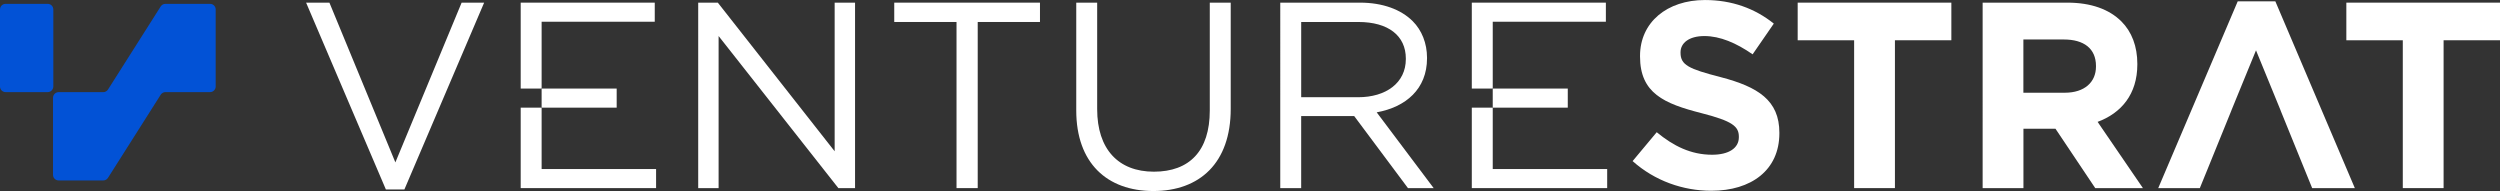 <?xml version="1.0" encoding="UTF-8"?> <svg xmlns="http://www.w3.org/2000/svg" id="Layer_2" data-name="Layer 2" viewBox="0 0 1295.42 98.98"><rect x="0" y="0" width="1295.42" height="98.98" fill="#333333" stroke="none"/><defs><style> .cls-1 { fill: #fff; } .cls-2 { fill: #0252d6; } </style></defs><g id="Layer_1-2" data-name="Layer 1"><g><g><path class="cls-1" d="M158.61,1.37h12.08l34.18,82.78L239.2,1.37h11.67l-41.32,96.79h-9.61L158.61,1.37Z"></path><path class="cls-1" d="M361.79,1.37h10.16l60.54,77.02V1.37h10.57v96.1h-8.65l-62.05-78.8v78.8h-10.57V1.37Z"></path><path class="cls-1" d="M495.63,11.39h-32.26V1.37h75.51v10.02h-32.26v86.08h-10.98V11.39Z"></path><path class="cls-1" d="M557.68,57.25V1.37h10.84v55.19c0,20.73,10.98,32.4,29.38,32.4s28.97-10.71,28.97-31.71V1.37h10.85v55.05c0,28.01-16.06,42.56-40.09,42.56s-39.95-14.55-39.95-41.74Z"></path><path class="cls-1" d="M663.39,1.37h41.32c11.81,0,21.28,3.57,27.32,9.61,4.67,4.67,7.41,11.39,7.41,18.95v.27c0,15.93-10.98,25.26-26.08,28.01l29.52,39.26h-13.32l-27.87-37.34h-27.46v37.34h-10.84V1.37ZM703.75,50.38c14.41,0,24.71-7.41,24.71-19.77v-.27c0-11.81-9.06-18.95-24.57-18.95h-29.65v38.99h29.52Z"></path><path class="cls-1" d="M845.97,83.47l12.49-14.96c8.65,7.14,17.71,11.67,28.69,11.67,8.65,0,13.87-3.43,13.87-9.06v-.27c0-5.35-3.29-8.1-19.36-12.22-19.36-4.94-31.85-10.3-31.85-29.38v-.27c0-17.44,14-28.97,33.63-28.97,14,0,25.95,4.39,35.69,12.22l-10.98,15.92c-8.51-5.9-16.89-9.47-24.99-9.47s-12.36,3.71-12.36,8.37v.27c0,6.31,4.12,8.37,20.73,12.63,19.5,5.08,30.48,12.08,30.48,28.83v.28c0,19.08-14.55,29.79-35.28,29.79-14.55,0-29.24-5.08-40.77-15.38Z"></path><path class="cls-1" d="M960.74,20.87h-29.24V1.37h79.63v19.49h-29.24v76.61h-21.14V20.87Z"></path><path class="cls-1" d="M1027.32,1.37h43.93c12.22,0,21.69,3.43,28.01,9.75,5.35,5.35,8.24,12.9,8.24,21.97v.27c0,15.51-8.37,25.26-20.59,29.79l23.48,34.32h-24.71l-20.59-30.75h-16.61v30.75h-21.14V1.37ZM1069.87,48.05c10.3,0,16.2-5.49,16.2-13.59v-.27c0-9.06-6.31-13.73-16.61-13.73h-21.01v27.59h21.42Z"></path><path class="cls-1" d="M1245.04,20.87h-29.24V1.37h79.63v19.49h-29.24v76.61h-21.14V20.87Z"></path><polygon class="cls-1" points="1179.01 .69 1159.52 .69 1118.33 97.47 1139.88 97.47 1143.49 88.63 1156.24 57.25 1156.22 57.25 1158.07 52.74 1158.07 52.72 1158.07 52.72 1168.99 26.08 1178.55 49.42 1178.55 49.42 1178.55 49.42 1181.76 57.25 1181.73 57.25 1193.49 86.17 1193.49 86.17 1198.09 97.47 1220.2 97.47 1179.01 .69"></polygon><g><polygon class="cls-1" points="280.65 44.07 280.65 11.26 339.27 11.26 339.27 1.37 269.81 1.37 269.81 45.89 280.65 45.89 280.65 44.07"></polygon><polygon class="cls-1" points="269.81 55.78 269.81 97.47 339.96 97.47 339.96 87.59 280.65 87.59 280.65 55.78 269.81 55.78"></polygon><polygon class="cls-1" points="280.65 55.78 319.54 55.78 319.54 45.89 280.65 45.89 280.65 53.95 280.65 55.78"></polygon></g><g><polygon class="cls-1" points="773.49 44.07 773.49 11.26 832.11 11.26 832.11 1.37 762.64 1.37 762.64 45.89 773.49 45.89 773.49 44.07"></polygon><polygon class="cls-1" points="762.64 55.78 762.64 97.47 832.79 97.47 832.79 87.59 773.49 87.59 773.49 55.78 762.64 55.78"></polygon><polygon class="cls-1" points="773.49 55.78 812.37 55.78 812.37 45.89 773.49 45.89 773.49 53.95 773.49 55.78"></polygon></g></g><g><path class="cls-2" d="M0,4.91v39.91c0,1.62,1.31,2.92,2.92,2.92h21.76c1.63,0,2.95-1.32,2.95-2.95V4.91c0-1.62-1.31-2.92-2.92-2.92H2.92C1.31,1.98,0,3.29,0,4.91Z"></path><path class="cls-2" d="M83.27,3.34l-27.31,43.05c-.54.85-1.47,1.36-2.47,1.36h-23.1c-1.62,0-2.92,1.31-2.92,2.92v39.91c0,1.62,1.31,2.92,2.92,2.92h23.1c1,0,1.93-.51,2.47-1.36l27.31-43.05c.54-.85,1.47-1.36,2.47-1.36h23.1c1.62,0,2.92-1.31,2.92-2.92V4.91c0-1.62-1.31-2.92-2.92-2.92h-23.1c-1,0-1.93.51-2.47,1.36Z"></path></g></g></g></svg> 